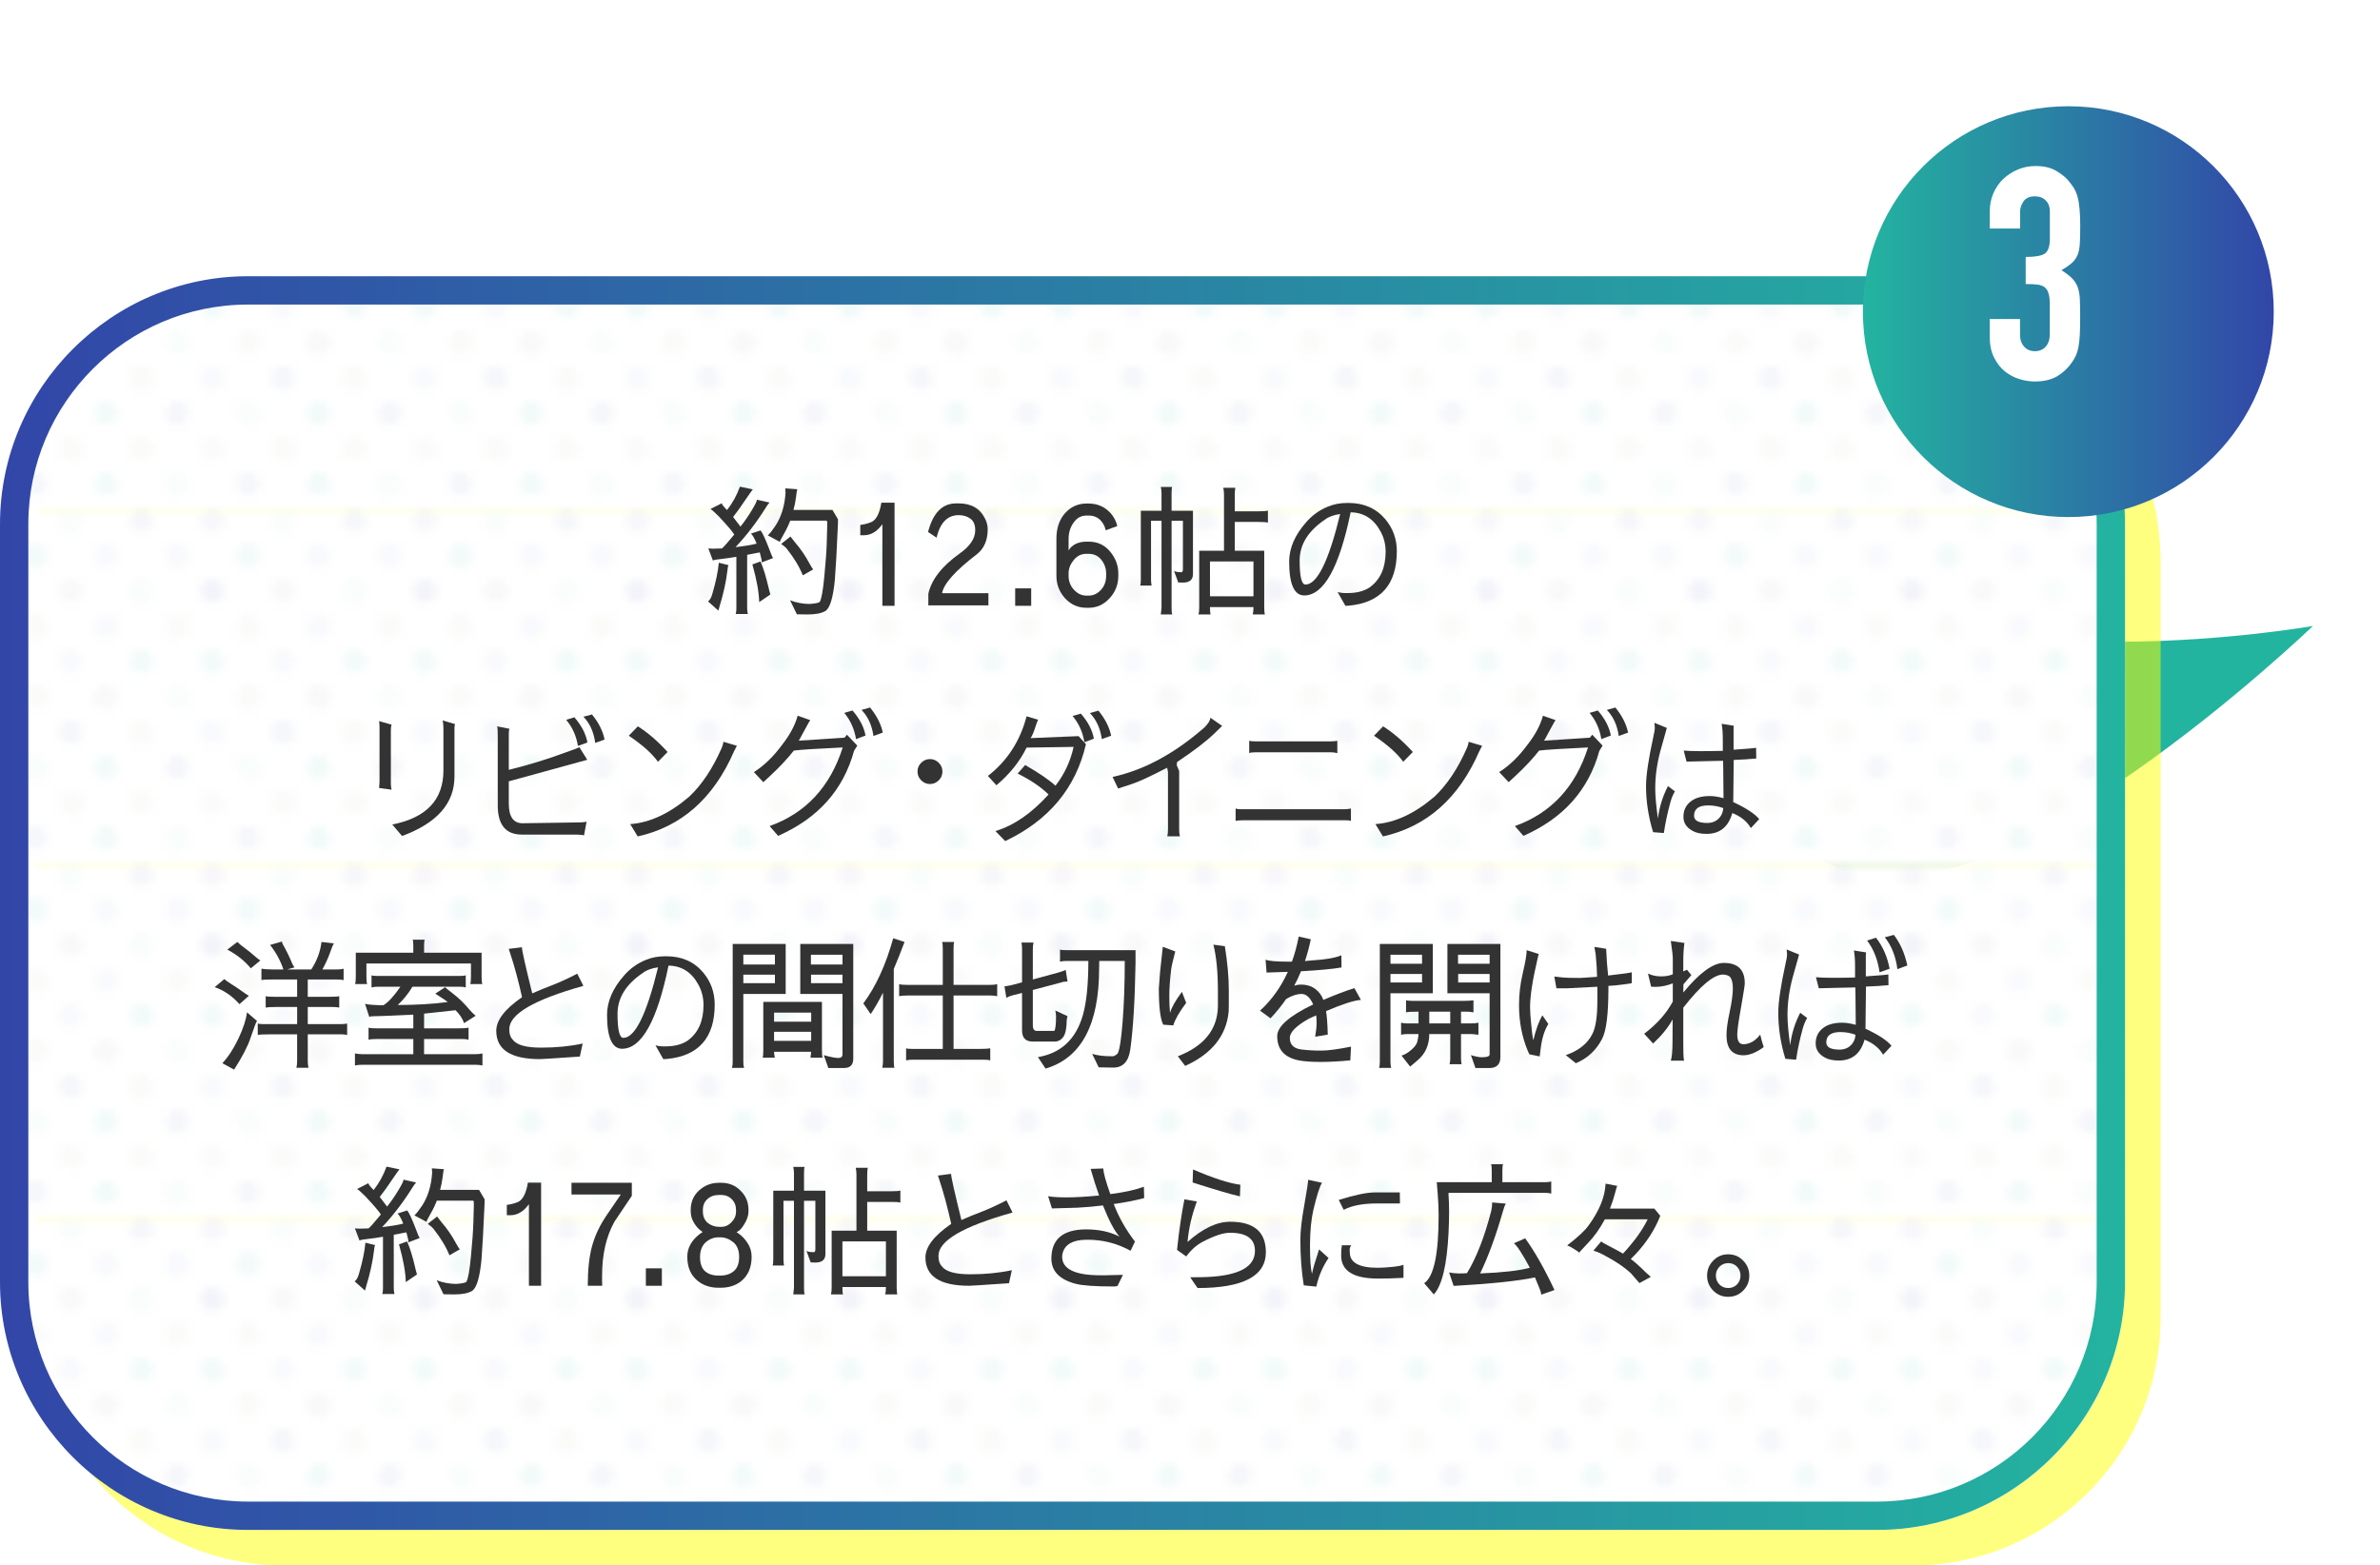 <?xml version="1.0" encoding="UTF-8"?><svg xmlns="http://www.w3.org/2000/svg" xmlns:xlink="http://www.w3.org/1999/xlink" viewBox="0 0 336 221"><defs><pattern id="_新規パターンスウォッチ_4" x="0" y="0" width="30" height="49.9" patternTransform="translate(-1865 1022.69)" patternUnits="userSpaceOnUse" viewBox="0 0 30 49.9"><rect y="0" width="30" height="49.9" style="fill:none;"/><rect y="0" width="30" height="49.9" style="fill:#fff;"/><path d="m28.37,45.67c0,.9.73,1.63,1.63,1.63v-3.26c-.9,0-1.63.73-1.63,1.63Z" style="fill:#e9f7f5; opacity:.3;"/><path d="m28.37,35.62c0,.9.73,1.63,1.63,1.63v-3.26c-.9,0-1.63.73-1.63,1.63Z" style="fill:#e0e3f2; opacity:.3;"/><path d="m28.37,25.73c0,.9.73,1.63,1.63,1.63v-3.26c-.9,0-1.63.73-1.63,1.63Z" style="fill:#e9f7f5; opacity:.3;"/><path d="m25.02,49.02c-.63,0-1.17.35-1.44.87h2.89c-.27-.52-.82-.87-1.44-.87Z" style="fill:#e0e3f2; opacity:.3;"/><path d="m25.02,39.06c-.9,0-1.63.73-1.63,1.63s.73,1.63,1.63,1.63,1.63-.73,1.63-1.63-.73-1.63-1.63-1.63Z" style="fill:#f2f0ee; opacity:.3;"/><path d="m25.02,29.09c-.9,0-1.63.73-1.63,1.63s.73,1.63,1.63,1.63,1.63-.73,1.63-1.63-.73-1.63-1.63-1.63Z" style="fill:#f2f0ee; opacity:.3;"/><path d="m15,49.05c-.62,0-1.15.34-1.43.84h2.86c-.28-.5-.81-.84-1.43-.84Z" style="fill:#e9f7f5; opacity:.3;"/><path d="m1.63,45.67c0-.9-.73-1.63-1.63-1.63h0v3.26h0c.9,0,1.63-.73,1.63-1.63Z" style="fill:#e9f7f5; opacity:.3;"/><path d="m1.63,35.62c0-.9-.73-1.63-1.63-1.63h0v3.26h0c.9,0,1.63-.73,1.63-1.63Z" style="fill:#e0e3f2; opacity:.3;"/><path d="m1.63,25.73c0-.9-.73-1.63-1.63-1.63h0v3.26h0c.9,0,1.63-.73,1.63-1.63Z" style="fill:#e9f7f5; opacity:.3;"/><path d="m4.98,49.02c-.63,0-1.17.35-1.44.87h2.89c-.27-.52-.82-.87-1.44-.87Z" style="fill:#e7e2f0; opacity:.3;"/><path d="m4.98,39.06c-.9,0-1.63.73-1.63,1.63s.73,1.63,1.63,1.63,1.63-.73,1.63-1.63-.73-1.63-1.63-1.63Z" style="fill:#f0f0f0; opacity:.3;"/><path d="m4.98,29.09c-.9,0-1.63.73-1.63,1.63s.73,1.63,1.63,1.63,1.63-.73,1.63-1.63-.73-1.63-1.63-1.63Z" style="fill:#eaecf6; opacity:.3;"/><path d="m28.37,15.71c0,.9.73,1.63,1.63,1.63v-3.26c-.9,0-1.63.73-1.63,1.63Z" style="fill:#f2f0ee; opacity:.3;"/><path d="m28.37,5.74c0,.9.73,1.63,1.63,1.63v-3.26c-.9,0-1.63.73-1.63,1.63Z" style="fill:#eaecf6; opacity:.3;"/><path d="m25.02,19.06c-.9,0-1.63.73-1.63,1.63s.73,1.63,1.63,1.63,1.63-.73,1.63-1.63-.73-1.63-1.63-1.63Z" style="fill:#d3f0ec; opacity:.3;"/><path d="m25.02,9.09c-.9,0-1.63.73-1.63,1.63s.73,1.63,1.63,1.63,1.63-.73,1.63-1.63-.73-1.63-1.63-1.63Z" style="fill:#e9f7f5; opacity:.3;"/><path d="m25.02,2.39c.9,0,1.63-.73,1.63-1.63,0-.27-.07-.53-.19-.76h-2.89c-.12.23-.19.49-.19.76,0,.9.73,1.63,1.63,1.63Z" style="fill:#e0e3f2; opacity:.3;"/><path d="m15,39.03c-.9,0-1.63.73-1.63,1.63s.73,1.63,1.63,1.63,1.63-.73,1.63-1.63-.73-1.63-1.63-1.63Z" style="fill:#f2f0ee; opacity:.3;"/><path d="m15,29.06c-.9,0-1.63.73-1.63,1.63s.73,1.63,1.63,1.63,1.63-.73,1.63-1.63-.73-1.63-1.63-1.63Z" style="fill:#e0e3f2; opacity:.3;"/><path d="m15,19.09c-.9,0-1.63.73-1.63,1.63s.73,1.63,1.63,1.63,1.63-.73,1.63-1.63-.73-1.63-1.63-1.63Z" style="fill:#eaecf6; opacity:.3;"/><path d="m15,9.03c-.9,0-1.63.73-1.63,1.63s.73,1.63,1.63,1.63,1.63-.73,1.63-1.63-.73-1.63-1.63-1.63Z" style="fill:#ebebeb; opacity:.3;"/><path d="m15,2.42c.9,0,1.63-.73,1.63-1.63,0-.29-.07-.55-.2-.79h-2.86c-.13.23-.2.5-.2.79,0,.9.73,1.63,1.63,1.63Z" style="fill:#e9f7f5; opacity:.3;"/><path d="m19.98,44.01c-.9,0-1.63.73-1.63,1.63s.73,1.63,1.63,1.63,1.63-.73,1.63-1.63-.73-1.63-1.63-1.63Z" style="fill:#d3f0ec; opacity:.3;"/><path d="m19.98,34.04c-.9,0-1.63.73-1.63,1.63s.73,1.63,1.63,1.63,1.63-.73,1.63-1.63-.73-1.63-1.63-1.63Z" style="fill:#d3f0ec; opacity:.3;"/><path d="m19.98,24.08c-.9,0-1.63.73-1.63,1.63s.73,1.63,1.63,1.63,1.63-.73,1.63-1.63-.73-1.63-1.63-1.63Z" style="fill:#ebebeb; opacity:.3;"/><path d="m19.98,14.11c-.9,0-1.63.73-1.63,1.63s.73,1.63,1.63,1.63,1.63-.73,1.63-1.63-.73-1.63-1.63-1.63Z" style="fill:#eaecf6; opacity:.3;"/><path d="m19.98,4.14c-.9,0-1.63.73-1.63,1.63s.73,1.63,1.63,1.63,1.63-.73,1.63-1.63-.73-1.63-1.63-1.63Z" style="fill:#eaecf6; opacity:.3;"/><path d="m10.02,44.01c-.9,0-1.63.73-1.63,1.63s.73,1.63,1.63,1.63,1.63-.73,1.63-1.63-.73-1.63-1.63-1.63Z" style="fill:#e0e3f2; opacity:.3;"/><path d="m10.02,34.04c-.9,0-1.63.73-1.63,1.63s.73,1.63,1.63,1.63,1.63-.73,1.63-1.63-.73-1.63-1.63-1.63Z" style="fill:#e9f7f5; opacity:.3;"/><path d="m10.02,24.08c-.9,0-1.63.73-1.63,1.63s.73,1.63,1.63,1.63,1.63-.73,1.63-1.63-.73-1.63-1.63-1.63Z" style="fill:#f2f0ee; opacity:.3;"/><path d="m10.02,14.11c-.9,0-1.63.73-1.63,1.63s.73,1.63,1.63,1.63,1.63-.73,1.63-1.63-.73-1.63-1.63-1.63Z" style="fill:#f2f0ee; opacity:.3;"/><path d="m10.02,4.14c-.9,0-1.63.73-1.63,1.63s.73,1.63,1.63,1.63,1.63-.73,1.63-1.63-.73-1.63-1.63-1.63Z" style="fill:#d3f0ec; opacity:.3;"/><path d="m1.63,15.71C1.63,14.81.9,14.08,0,14.08h0v3.26h0c.9,0,1.63-.73,1.63-1.63Z" style="fill:#f2f0ee; opacity:.3;"/><path d="m1.63,5.74C1.63,4.84.9,4.11,0,4.11h0v3.26h0c.9,0,1.63-.73,1.63-1.63Z" style="fill:#eaecf6; opacity:.3;"/><path d="m4.98,19.06c-.9,0-1.63.73-1.63,1.63s.73,1.63,1.63,1.63,1.63-.73,1.63-1.63-.73-1.63-1.63-1.63Z" style="fill:#d3f0ec; opacity:.3;"/><path d="m4.98,9.09c-.9,0-1.63.73-1.63,1.63s.73,1.63,1.63,1.63,1.63-.73,1.63-1.63-.73-1.63-1.63-1.63Z" style="fill:#d6daee; opacity:.3;"/><path d="m4.98,2.39c.9,0,1.63-.73,1.63-1.63C6.61.49,6.55.23,6.43,0h-2.89c-.12.23-.19.49-.19.76,0,.9.73,1.63,1.63,1.63Z" style="fill:#e7e2f0; opacity:.3;"/></pattern><linearGradient id="_名称未設定グラデーション_13" x1="0" y1="127.5" x2="300" y2="127.5" gradientUnits="userSpaceOnUse"><stop offset="0" stop-color="#3246a8"/><stop offset="1" stop-color="#23b4a0"/></linearGradient><linearGradient id="_新規グラデーションスウォッチ_1" x1="258" y1="39" x2="316" y2="39" gradientUnits="userSpaceOnUse"><stop offset="0" stop-color="#23b4a0"/><stop offset="1" stop-color="#3246a8"/></linearGradient><filter id="drop-shadow-1" filterUnits="userSpaceOnUse"><feOffset dx="5" dy="5"/><feGaussianBlur result="blur" stdDeviation="5"/><feFlood flood-color="#000" flood-opacity=".2"/><feComposite in2="blur" operator="in"/><feComposite in="SourceGraphic"/></filter></defs><g style="isolation:isolate;"><g id="_レイヤー_2"><g id="contentsTxt"><path d="m257.44,80.62c20.89,16.27,69.09,7.76,69.09,7.76,0,0-44.98,43.25-66.28,34.56-21.3-8.69-23.7-58.6-2.81-42.33Z" style="fill:#23b4a0;"/><g style="mix-blend-mode:multiply; opacity:.5;"><rect x="5" y="44" width="300" height="177" rx="35" ry="35" style="fill:#ff0;"/><path d="m270,48c17.09,0,31,13.91,31,31v107c0,17.09-13.91,31-31,31H40c-17.09,0-31-13.91-31-31v-107c0-17.09,13.91-31,31-31h230m0-4H40c-19.25,0-35,15.75-35,35v107c0,19.25,15.75,35,35,35h230c19.25,0,35-15.75,35-35v-107c0-19.25-15.75-35-35-35h0Z" style="fill:#ff0;"/></g><rect y="39" width="300" height="177" rx="35" ry="35" style="fill:url(#_新規パターンスウォッチ_4);"/><path d="m265,43c17.09,0,31,13.91,31,31v107c0,17.09-13.91,31-31,31H35c-17.09,0-31-13.91-31-31v-107c0-17.09,13.91-31,31-31h230m0-4H35C15.75,39,0,54.75,0,74v107c0,19.25,15.75,35,35,35h230c19.25,0,35-15.75,35-35v-107c0-19.25-15.75-35-35-35h0Z" style="fill:url(#_名称未設定グラデーション_13);"/><circle cx="287" cy="39" r="29" style="fill:url(#_新規グラデーションスウォッチ_1); filter:url(#drop-shadow-1);"/><path d="m285.98,36.28c1.29,0,2.18-.15,2.67-.46.49-.31.74-1.02.74-2.14v-3.86c0-.62-.19-1.12-.57-1.51-.38-.39-.89-.59-1.53-.59-.76,0-1.29.24-1.62.71-.32.48-.48.94-.48,1.39v2.44h-4.28v-2.48c0-.87.17-1.69.5-2.48.34-.78.8-1.46,1.39-2.02.59-.56,1.27-1.01,2.06-1.34.78-.34,1.62-.5,2.52-.5,1.18,0,2.15.23,2.92.69s1.35.93,1.74,1.41c.28.34.53.67.74,1.01s.38.74.52,1.22c.25.92.38,2.3.38,4.12,0,1.04-.02,1.88-.06,2.52-.04.64-.15,1.18-.32,1.6-.2.45-.47.83-.82,1.13-.35.31-.83.64-1.45,1.01.67.42,1.18.81,1.53,1.18.35.36.61.78.78,1.26.17.5.27,1.1.29,1.78.03.69.04,1.56.04,2.62,0,.98-.02,1.79-.06,2.44-.04.64-.11,1.18-.19,1.6-.08.45-.2.83-.34,1.13-.14.31-.32.63-.55.97-.53.78-1.21,1.44-2.04,1.95s-1.91.78-3.25.78c-.67,0-1.39-.11-2.14-.34s-1.44-.59-2.06-1.09-1.13-1.16-1.53-1.97c-.41-.81-.61-1.81-.61-2.98v-2.44h4.28v2.23c0,.67.19,1.23.57,1.66.38.43.89.65,1.53.65s1.16-.22,1.53-.65c.38-.43.57-1.01.57-1.74v-4.28c0-1.18-.22-1.95-.67-2.31-.25-.22-.6-.36-1.03-.42-.43-.06-1-.08-1.7-.08v-3.78Z" style="fill:#fff;"/><path d="m102.86,79.79c-.07.05-.13.33-.18.84-.17,1.49-.54,3.16-1.1,5-.09.31-.15.5-.16.58l-1.46-1.3c.27-.2.47-.57.62-1.12.49-1.68.79-3.13.9-4.34l1.38.34Zm3.96-3.04c-.29-.72-.56-1.19-.8-1.42l1.36-.44c.28.36.68,1.22,1.2,2.58l.26.68c.08.23.18.44.3.64l-1.62.62s.02-.09.02-.2-.05-.33-.14-.68l-.14-.54-1.78.34v7.48c0,.31.03.6.1.88h-1.72c.07-.2.1-.45.1-.74v-7.34c-.68.12-1.37.22-2.06.3-.68.07-1.09.14-1.24.22h-.02l-.64-1.7.66.04c.24,0,.66-.01,1.26-.04.23-.17.81-.83,1.74-1.96-.19-.35-.91-1.2-2.18-2.56-.6-.6-.99-.95-1.18-1.04l1.6-.82c0,.15.25.47.74.96.79-1,1.39-2.1,1.82-3.3l1.82.38c-.05.05-.41.55-1.06,1.5-.64.96-1.21,1.76-1.72,2.4l1.04,1.36c.6-.76,1.13-1.53,1.6-2.32.48-.79.72-1.28.72-1.48l1.78.4c-.15.15-.34.41-.58.8-1.23,1.97-2.63,3.81-4.22,5.5,1.37-.16,2.37-.33,2.98-.5Zm.54,2.52c.4.89.79,2.15,1.16,3.76.09.39.17.69.24.9l-1.58,1.08c-.03-1.37-.35-3.15-.96-5.32l1.14-.42Zm9.34-5.76h-5.14c-.23.61-.53,1.24-.9,1.88-.37.65-.56,1.03-.56,1.12l-1.7-.92c.31-.29.67-.76,1.1-1.4.81-1.25,1.28-2.79,1.4-4.62l-.04-.62,1.7.12c-.05.12-.11.49-.18,1.12-.08.63-.2,1.23-.36,1.8h5.5c.49.81.75,1.25.78,1.32v.6c-.16,3.71-.31,6.37-.44,7.98-.24,2.44-.67,3.89-1.28,4.34-.56.35-1.4.52-2.52.52l-1.56-.02-.96-1.98c.85.33,1.76.51,2.72.52.8-.05,1.29-.15,1.46-.28.25-.4.47-1.62.66-3.66.2-2.04.31-3.64.34-4.8s.05-1.89.06-2.18v-.68l-.08-.16Zm-3.36,7.72c-.47-1.19-1.23-2.45-2.3-3.8-.12-.15-.37-.36-.76-.64l1.32-1.04.62.8c.8.92,1.49,1.93,2.08,3.04.21.39.38.65.5.8l-1.46.84Z" style="fill:#333;"/><path d="m124.57,74.01c-.75,1.04-1.62,1.56-2.62,1.56h-.5v-1.46c.59-.07,1.12-.21,1.6-.42.67-.32,1.13-1.23,1.38-2.72h1.86v14.56h-1.72v-11.52Z" style="fill:#333;"/><path d="m135.34,72.73c-1.57,0-2.61,1.06-3.12,3.18l-1.2-.8c.69-2.69,2.01-4.04,3.96-4.04h.36c1.77,0,3.01.71,3.72,2.14.25.49.38.99.38,1.5,0,1.59-.53,2.78-1.58,3.58-3.01,2.31-4.63,4.13-4.86,5.46h6.54v1.72h-8.48v-1.64c.44-2,1.91-3.89,4.42-5.68,1.47-1.03,2.2-2.13,2.2-3.3,0-.75-.23-1.29-.68-1.62-.45-.33-1.01-.5-1.66-.5Z" style="fill:#333;"/><path d="m143.32,83.07h2.26v2.46h-2.26v-2.46Z" style="fill:#333;"/><path d="m153.68,71.09c1.17,0,2.16.4,2.96,1.2.55.55.91,1.21,1.1,1.98l-1.64.6c-.11-.56-.37-1.05-.78-1.46-.41-.41-.96-.62-1.64-.62h-.3c-.75,0-1.35.33-1.8.98-.48.65-.72,1.43-.72,2.32v1.62c.23-.39.56-.69,1-.92.45-.21.96-.32,1.52-.32h.3c1.25,0,2.27.47,3.04,1.4s1.16,1.96,1.16,3.08v.36c0,1.21-.41,2.27-1.24,3.16-.81.89-1.8,1.34-2.96,1.34h-.3c-1.19,0-2.19-.45-3.02-1.34-.81-.91-1.22-1.96-1.22-3.16v-5.22c0-1.52.41-2.73,1.22-3.64.83-.91,1.83-1.36,3.02-1.36h.3Zm0,13c.67,0,1.25-.27,1.74-.8s.74-1.19.74-1.98v-.36c0-.71-.23-1.35-.68-1.92-.45-.56-1.05-.84-1.8-.84h-.3c-.72,0-1.32.29-1.8.88s-.72,1.21-.72,1.88v.36c0,.76.25,1.41.76,1.96.51.55,1.09.82,1.76.82h.3Z" style="fill:#333;"/><path d="m165.74,80.59c.13.12.47.19,1.02.2.16,0,.24-.14.24-.42v-6.84h-1.6v12.3c0,.48.03.79.1.92h-1.62l.1-.92v-12.3h-1.48v8.3c0,.31.03.59.08.84h-1.62c.07-.13.1-.43.1-.88v-9.68h2.92v-2.48c0-.31-.03-.6-.1-.88h1.62c-.07.07-.1.36-.1.88v2.48h3.02v8.94c0,.8-.47,1.2-1.42,1.2l-.66-.02-.6-1.64Zm8.58-8.4h3.3c.67,0,1.13-.03,1.38-.1v1.7c-.2-.07-.63-.1-1.28-.1h-3.4v4.06h4.16v8.04c0,.36.03.68.08.96h-1.7c.07-.28.1-.63.1-1.04h-6.14c0,.56.03.91.1,1.04h-1.72c.07-.25.1-.57.1-.96v-8.04h3.5v-7.92c0-.33-.03-.65-.1-.96h1.7c-.05.24-.08.57-.08.98v2.34Zm2.64,12v-4.92h-6.14v4.92h6.14Z" style="fill:#333;"/><path d="m188.84,83.59c.36.09.67.14.94.14h.5c1.28,0,2.33-.28,3.14-.84,1.47-1.09,2.2-2.76,2.2-5,0-1.05-.25-2.02-.74-2.9-.96-1.75-2.36-2.63-4.2-2.66-1.61,7.8-3.79,11.71-6.54,11.74-1.43,0-2.14-1.6-2.14-4.8.01-1.89.81-3.74,2.4-5.54.84-.97,1.86-1.71,3.06-2.2.84-.35,1.75-.52,2.72-.52h.22c2.16,0,3.89.77,5.18,2.3,1.08,1.29,1.62,2.8,1.62,4.52-.01,4.71-2.28,7.27-6.8,7.68-.2.01-.35.02-.46.02l-1.1-1.94Zm-1.74-10.26c-2.41,1.61-3.62,3.55-3.62,5.8s.27,3.4.82,3.4c1.65,0,3.29-3.32,4.9-9.96-.92.13-1.62.39-2.1.76Z" style="fill:#333;"/><path d="m53.58,102.75c0-.33-.02-.65-.06-.94l1.76.5c-.07.21-.1.47-.1.76v7.52c0,.31.03.61.1.9l-1.76-.24.06-.88v-7.62Zm1.8,13.66c4.81-.95,7.22-3.49,7.22-7.64v-6c0-.44-.04-.79-.12-1.06l1.76.52c-.05.19-.08.36-.08.52v6.9c0,3.77-2.47,6.57-7.4,8.38l-1.38-1.62Z" style="fill:#333;"/><path d="m82.45,117.95c-.05-.05-.39-.09-1-.12h-7.78c-2.28,0-3.41-1.39-3.4-4.16v-9.82c0-.79-.03-1.22-.1-1.3l1.74.34c-.05.23-.08.43-.08.62v5.18c2.81-.69,5.51-1.52,8.08-2.48,1.15-.4,1.77-.64,1.88-.72l1.12,1.78-11.08,3.04v3.14c0,1.85.65,2.78,1.94,2.78l8.08-.12c.35,0,.67-.03.96-.1l-.36,1.94Zm-1.36-16.68c1.01,1.17,1.63,2.36,1.84,3.56l-1.34.48c-.23-1.41-.78-2.64-1.66-3.68l1.16-.36Zm2.48-.4c.95,1.15,1.54,2.33,1.78,3.54l-1.32.48c-.2-1.52-.75-2.75-1.66-3.7l1.2-.32Z" style="fill:#333;"/><path d="m92.89,107.55c-.83-1.16-2.2-2.39-4.12-3.68l1.28-1.32c1.39.87,2.79,2.07,4.2,3.62l-1.36,1.38Zm-3.92,8.8c2.75-.19,5.53-1.48,8.34-3.88,1.77-1.67,3.3-3.96,4.58-6.88.13-.31.21-.59.24-.86l1.9.56-.4.78c-2.89,6.64-7.43,10.65-13.6,12.02l-1.06-1.74Z" style="fill:#333;"/><path d="m106.43,109.01c1.44-.91,2.78-2.21,4.02-3.9,1.08-1.39,1.8-2.74,2.16-4.06l1.78.62s-.07.13-.18.28c-.09.16-.35.62-.76,1.38-.4.76-.63,1.17-.68,1.24l6.46-.42.34-.42,1.46,1.54-.46.74c-1.52,5.53-5.09,9.53-10.72,12l-1.2-1.38c5.11-1.83,8.55-5.53,10.32-11.1-3.69.17-5.99.32-6.9.44-.88,1.13-2.03,2.36-3.46,3.68l-.84.78-1.34-1.42Zm13.92-8.7c1.01,1.16,1.63,2.34,1.84,3.54l-1.34.5c-.23-1.41-.78-2.65-1.66-3.7l1.16-.34Zm2.48-.42c.95,1.16,1.55,2.34,1.8,3.54l-1.32.48c-.21-1.51-.77-2.73-1.68-3.68l1.2-.34Z" style="fill:#333;"/><path d="m130.05,107.69c.35-.35.76-.52,1.24-.52s.89.17,1.24.52.52.76.52,1.24-.17.89-.52,1.24-.76.52-1.24.52-.89-.17-1.24-.52-.52-.76-.52-1.24.17-.89.52-1.24Z" style="fill:#333;"/><path d="m140.53,117.33c2.59-.77,5.09-2.49,7.5-5.16-1.05-1.04-2.51-2.03-4.36-2.96l1.06-1.2c1.93,1.11,3.36,2.08,4.28,2.92,1.25-1.61,2.11-3.44,2.56-5.48l-6.64.1c-.95,1.95-2.37,3.72-4.26,5.32l-1.2-1.32c2.73-2.12,4.55-4.93,5.46-8.42l1.62.48c-.19.47-.29.75-.32.86-.28.89-.53,1.47-.74,1.74l6.78-.28,1.04,1.14c-1.44,6.2-5.24,10.76-11.4,13.68l-1.38-1.42Zm12.06-16.58c1.01,1.16,1.63,2.34,1.84,3.54l-1.34.5c-.23-1.41-.78-2.65-1.66-3.7l1.16-.34Zm2.48-.42c.95,1.16,1.55,2.34,1.8,3.54l-1.32.48c-.21-1.51-.77-2.73-1.68-3.68l1.2-.34Z" style="fill:#333;"/><path d="m164.77,108.39c-2.33,1.21-3.97,1.97-4.92,2.28l-2,.66-.78-1.64c4.4-.95,8.72-3.27,12.96-6.98.56-.56.84-1.02.84-1.38l1.68,1.16h-.02c-.24.23-.58.56-1.02,1-1.21,1.17-2.99,2.54-5.34,4.1l-.04.46.34.8v8.26c0,.35.03.67.1.96h-1.78c.07-.25.1-.57.1-.96v-8.14l-.12-.58Z" style="fill:#333;"/><path d="m175.42,115.81c-.35,0-.67.03-.98.08v-1.74c.19.07.4.1.64.1h14.66c.35,0,.67-.03.98-.1v1.74c-.21-.05-.42-.08-.62-.08h-14.68Zm1.88-9.6c-.48,0-.79.04-.94.12v-1.74c.2.05.49.08.88.08h10.62c.33,0,.65-.03.94-.08v1.74c-.29-.08-.61-.12-.94-.12h-10.56Z" style="fill:#333;"/><path d="m198.1,107.55c-.83-1.16-2.2-2.39-4.12-3.68l1.28-1.32c1.39.87,2.79,2.07,4.2,3.62l-1.36,1.38Zm-3.92,8.8c2.75-.19,5.53-1.48,8.34-3.88,1.77-1.67,3.3-3.96,4.58-6.88.13-.31.21-.59.24-.86l1.9.56-.4.78c-2.89,6.64-7.43,10.65-13.6,12.02l-1.06-1.74Z" style="fill:#333;"/><path d="m211.65,109.01c1.44-.91,2.78-2.21,4.02-3.9,1.08-1.39,1.8-2.74,2.16-4.06l1.78.62s-.07.13-.18.28c-.09.16-.35.62-.76,1.38-.4.76-.63,1.17-.68,1.24l6.46-.42.34-.42,1.46,1.54-.46.74c-1.52,5.53-5.09,9.53-10.72,12l-1.2-1.38c5.11-1.83,8.55-5.53,10.32-11.1-3.69.17-5.99.32-6.9.44-.88,1.13-2.03,2.36-3.46,3.68l-.84.78-1.34-1.42Zm13.92-8.7c1.01,1.16,1.63,2.34,1.84,3.54l-1.34.5c-.23-1.41-.78-2.65-1.66-3.7l1.16-.34Zm2.48-.42c.95,1.16,1.55,2.34,1.8,3.54l-1.32.48c-.21-1.51-.77-2.73-1.68-3.68l1.2-.34Z" style="fill:#333;"/><path d="m236.46,111.73c-.27.44-.48.95-.64,1.54-.43,1.57-.73,3.01-.92,4.32l-.02.02-1.5-.12c-.67-2.19-1-4.36-1-6.52,0-1.47.35-3.83,1.06-7.08.12-.51.18-.86.18-1.06s-.02-.46-.06-.78l1.76.72-.86,3.06c-.52,1.87-.78,3.69-.78,5.48,0,1.05.13,2.47.38,4.26.2-1.63.67-3.15,1.42-4.58l.98.74Zm8.1,3.06c-.55,1.95-1.75,2.93-3.6,2.94-.84,0-1.51-.14-2-.42-.87-.47-1.3-1.13-1.3-2s.32-1.57.96-2.1c.65-.55,1.58-.82,2.78-.82.55,0,1.19.1,1.92.3,0-.45-.01-1.83-.04-4.14l-.02-1.14c-.32.01-1.22.03-2.7.06l-2.46.06-.4-1.56c.56.05,1.33.08,2.32.08s2.05-.01,3.2-.04v-1.5c0-.95-.05-1.72-.16-2.32l1.72.28c-.03.15-.04.31-.04.48v2.9c1.97-.13,3.03-.23,3.18-.28l.02,1.52c-.93.09-1.99.16-3.18.2l-.06,5.38c0,.23,0,.41-.02.56,1.85.87,3.08,1.67,3.68,2.42l-1.18,1.26c-.55-.95-1.42-1.65-2.62-2.12Zm-5.4.38c0,.67.61,1.01,1.84,1.02.91,0,1.57-.37,2-1.1.16-.28.25-.61.28-1-.68-.25-1.39-.38-2.14-.38-1.32,0-1.98.49-1.98,1.46Z" style="fill:#333;"/><path d="m33.81,141.77c-1.03-1.15-2.19-1.95-3.5-2.4l1.36-1.14c.2.19.53.42.98.7.45.28.94.61,1.46.98.51.36.85.59,1.02.68l-1.32,1.18Zm2.2,2.96l-.66,1.86c-.37,1.13-1.14,2.61-2.3,4.42l-1.66-.9c.83-.88,1.59-2.05,2.28-3.5.68-1.45,1.08-2.68,1.2-3.68l1.42,1.22c-.08.08-.17.27-.28.58Zm-.6-8.02c-.87-1.05-1.97-1.93-3.32-2.64l1.42-1.08c.24.24.61.55,1.12.92.49.36.95.73,1.38,1.12.43.37.68.56.76.56l-1.36,1.12Zm11.74-3.52c-.11.11-.29.55-.56,1.32-.28.79-.64,1.57-1.08,2.36h2.14c.32,0,.61-.03.86-.1v1.62c-.2-.07-.48-.1-.84-.1h-4.22v2.44h3.1c.83,0,1.27-.03,1.34-.1v1.62c-.27-.05-.57-.08-.92-.08h-3.52v2.42h4.66c.32,0,.62-.03.9-.08v1.62c-.25-.07-.5-.1-.74-.1h-4.82v3.7c0,.39.03.73.1,1.02h-1.7c.07-.29.1-.63.1-1v-3.72h-3.84c-1.01,0-1.59.03-1.72.1v-1.62c.16.05.47.08.92.08h4.64v-2.42h-2.98c-.72,0-1.21.03-1.46.08v-1.62c.07.07.49.1,1.26.1h3.18v-2.44h-3.52c-.95,0-1.45.03-1.52.1v-1.62c.44.07.95.1,1.52.1h1.58c-.41-1.24-1.04-2.39-1.88-3.46l1.68-.48c0,.17.11.42.32.74.4.75.71,1.39.94,1.92.21.55.39.87.52.98l-1.04.3h3.4c.8-1.24,1.28-2.53,1.44-3.88l1.76.2Z" style="fill:#333;"/><path d="m65.51,144.45c-.19-.61-.59-1.22-1.2-1.82l-4.44.48v2.08h4.48c.92,0,1.52-.03,1.8-.1v1.7c-.28-.07-.59-.1-.92-.1h-5.36v2.14h7.26c.36,0,.69-.03.98-.1v1.7c-.32-.07-.65-.1-.98-.1h-16.04c-.36,0-.69.03-.98.1v-1.7c.39.07.71.1.98.1h7.26v-2.14h-5.04c-.57,0-1,.03-1.28.1v-1.7c.2.07.61.1,1.24.1h5.08v-1.94l-4.48.2c-.29.01-.62.02-.98.02s-.61.03-.76.1l-.6-1.86c.13.07.49.12,1.06.16.57.03.97.05,1.18.06.2.01.33,0,.38-.02.67-.4,1.46-1.27,2.38-2.6h-3.18c-.32,0-.62.03-.9.1v-1.72c.09.07.39.1.9.1h11.6c.4,0,.67-.03.8-.1v1.72c-.23-.07-.48-.1-.76-.1h-6.76c-.61,1.01-1.31,1.87-2.08,2.58,2.61,0,4.97-.14,7.06-.42l-.52-.38c-.67-.44-1.08-.71-1.24-.8l1.4-.92c0,.05.39.37,1.16.96.77.59,1.55,1.35,2.34,2.3.19.23.45.49.8.78l-1.64,1.04Zm.98-8.42h-14.76v1.8c0,.52.03.89.1,1.1h-1.7c.07-.19.1-.55.1-1.1v-3.32h8.12v-.96c0-.52-.03-.81-.1-.88h1.72c-.07.11-.1.4-.1.88v.96h8.12v3.34c0,.51.03.87.1,1.08h-1.7c.07-.23.1-.59.1-1.1v-1.8Z" style="fill:#333;"/><path d="m82.36,139.19c-6.97,1.95-10.46,3.98-10.46,6.1v.06c0,.64.16,1.11.48,1.42.53.76,1.87,1.14,4,1.14s4.09-.19,5.88-.58l-.4,1.84c-3.47.24-5.34.36-5.62.36-4.12,0-6.18-1.33-6.18-4,0-1.49,1.21-3.07,3.64-4.74-.51-2.31-1.07-4.38-1.68-6.22l-.2-.6,1.86-.24c0,.43.49,2.6,1.46,6.52.93-.41,1.89-.81,2.88-1.18,1-.39,2.16-.92,3.48-1.6l.86,1.72Z" style="fill:#333;"/><path d="m92.54,147.59c.36.09.67.14.94.14h.5c1.28,0,2.33-.28,3.14-.84,1.47-1.09,2.2-2.76,2.2-5,0-1.05-.25-2.02-.74-2.9-.96-1.75-2.36-2.63-4.2-2.66-1.61,7.8-3.79,11.71-6.54,11.74-1.43,0-2.14-1.6-2.14-4.8.01-1.89.81-3.74,2.4-5.54.84-.97,1.86-1.71,3.06-2.2.84-.35,1.75-.52,2.72-.52h.22c2.16,0,3.89.77,5.18,2.3,1.08,1.29,1.62,2.8,1.62,4.52-.01,4.71-2.28,7.27-6.8,7.68-.2.01-.35.02-.46.02l-1.1-1.94Zm-1.74-10.26c-2.41,1.61-3.62,3.55-3.62,5.8s.27,3.4.82,3.4c1.65,0,3.29-3.32,4.9-9.96-.92.13-1.62.39-2.1.76Z" style="fill:#333;"/><path d="m110.92,140.33h-5.98v9.56c0,.32.03.61.1.88h-1.7c.07-.24.1-.53.1-.88v-16.62h7.48v7.06Zm-5.98-4.16h4.46v-1.38h-4.46v1.38Zm4.46,1.44h-4.46v1.2h4.46v-1.2Zm6.64,10.66c0,.57.03.93.1,1.06h-1.72l.1-.84h-5.24c.01.29.05.57.1.84h-1.72c.07-.13.1-.49.1-1.06v-6.82h8.28v6.82Zm-6.76-4.02h5.24v-1.28h-5.24v1.28Zm5.24,2.7v-1.28h-5.24v1.28h5.24Zm3.82,2.42c.4,0,.6-.17.6-.5v-8.54h-5.96v-7.06h7.48v16.2c0,.88-.44,1.32-1.32,1.32h-2.2l-.64-1.82c.96.27,1.64.4,2.04.4Zm.6-13.2v-1.38h-4.46v1.38h4.46Zm0,2.64v-1.2h-4.44v1.2h4.44Z" style="fill:#333;"/><path d="m127.7,132.99c-.52,1.39-1.03,2.66-1.52,3.82v13c0,.49.03.81.1.94h-1.72c.07-.36.1-.67.1-.94v-9.66c-.61,1.21-1.19,2.22-1.74,3.02l-1.04-1.5c1.79-2.41,3.19-5.48,4.22-9.2l1.6.52Zm6.92.98v5.08h5.22c.35,0,.66-.03.94-.1v1.7c-.28-.07-.59-.1-.92-.1h-5.24v7.54h3.62c.75,0,1.27-.03,1.56-.08v1.7c-.21-.07-.55-.1-1.02-.1h-9.96c-.32,0-.62.03-.9.1v-1.72c.07.07.37.1.9.1h4.28v-7.54h-5c-.49,0-.88.03-1.16.1v-1.7c.27.07.65.1,1.16.1h5v-5.08c0-.52-.03-.85-.1-.98h1.72c-.07.13-.1.46-.1.98Z" style="fill:#333;"/><path d="m145.77,147.05c-.99,0-1.48-.53-1.48-1.58v-5.28l-1.42.36c-.25.07-.52.17-.8.32l-.26-1.62c.13,0,.43-.05.9-.14l1.58-.42v-4.64c0-.36-.03-.69-.08-.98h1.7c-.07.27-.1.59-.1.98v4.24l3.8-1.04c.29-.08.57-.19.84-.32l.26,1.64c-.36,0-.66.05-.9.14l-4,1.06v5.02c0,.48.17.73.52.76h2.5c.17-.17.26-.87.26-2.1-.01-.28-.05-.54-.1-.78l1.72.8c-.09.28-.14.67-.14,1.18-.05.77-.19,1.33-.4,1.66-.32.49-.74.74-1.26.74h-3.14Zm9.34,3.64l-.92-1.9c.71.23,1.66.34,2.86.34.23,0,.47-.13.74-.4.27-.48.5-1.99.7-4.52s.3-5.38.3-8.54h-3.6c-.01.23-.02.58-.02,1.06,0,7.93-2.52,12.65-7.56,14.14l-1.08-1.62c3.23-.55,5.33-2.49,6.32-5.84.53-1.81.8-4.39.8-7.74h-3.08c-.33,0-.64.03-.92.1v-1.72c.07.07.37.1.92.1h9.74v1.88c-.09,5.27-.34,9.31-.74,12.14-.24,1.71-1.04,2.56-2.4,2.56l-2.06-.04Z" style="fill:#333;"/><path d="m167.46,141.59c-.99,1.32-1.59,2.38-1.82,3.18l-1.42-.1c-.41-.8-.62-2.5-.62-5.1,0-.01.06-.81.18-2.4l.38-3.5,1.76.66c-.36,1.41-.55,2.21-.56,2.38-.19,1.59-.28,2.87-.28,3.84s.03,1.78.1,2.46c.21-.76.77-1.75,1.68-2.98l.6,1.56Zm6.02-1.76c0,1.84,0,2.83-.02,2.98-.32,3.41-2.37,5.97-6.14,7.68l-1.04-1.36c3.69-1.43,5.58-3.76,5.66-7v-2.16c0-2.72-.21-4.92-.64-6.6l1.62.22c.37,2.31.56,4.39.56,6.24Z" style="fill:#333;"/><path d="m185.39,141.81c-.44-.99-.99-1.48-1.64-1.48s-1.39.24-2.18.72c-.65.95-1.39,1.85-2.2,2.72l-1.48-1.08c1.64-1.51,2.95-3.33,3.92-5.48-1.84.05-2.84.09-3,.1l-.14-1.82c.45.19,1.49.28,3.12.28h.6c.4-1.11.72-2.29.96-3.54l1.7.38c-.21,1.07-.49,2.09-.82,3.08.27-.03.53-.05.8-.08,2.09-.13,3.54-.38,4.34-.74l.02,1.72c-1.2.21-3.11.39-5.72.54-.28.69-.6,1.37-.96,2.04.31-.11.63-.16.98-.16,1.28,0,2.25.55,2.9,1.64.08.16.16.33.24.52,1.71-.73,3.17-1.29,4.38-1.66l.92,1.66c-.97.07-2.61.59-4.92,1.58.12.72.2,1.83.24,3.32l-1.78.3c.13-.79.2-1.41.2-1.86s-.02-.85-.06-1.16c-.33.15-.68.31-1.04.48-1.79,1.01-2.68,1.91-2.68,2.7,0,.96.55,1.51,1.64,1.64.88.11,1.81.16,2.78.16s2.38-.19,4.22-.56l-.1,1.94c-1.64.15-3.03.22-4.18.22s-2.11-.06-2.86-.18c-2.19-.36-3.28-1.51-3.28-3.46,0-1.36,1.69-2.85,5.08-4.48Z" style="fill:#333;"/><path d="m202.28,140.23h-5.98v9.66c0,.32.03.61.1.88h-1.7c.07-.24.1-.53.1-.88v-16.62h7.48v6.96Zm-5.98-4.16h4.46v-1.28h-4.46v1.28Zm4.46,1.44h-4.46v1.2h4.46v-1.2Zm-1.68,13.08l-1.22-1.56c.37-.11.71-.28,1.02-.52.71-.52,1.11-1.01,1.22-1.48.11-.45.16-.8.16-1.04h-1.56c-.32,0-.62.03-.9.1v-1.7c.25.07.55.1.9.1h1.56v-1.66c-.91,0-1.49.03-1.76.1v-1.7c.25.05.57.08.94.08h7.22c.51,0,.96-.03,1.36-.08v1.7c-.29-.07-.62-.1-.98-.1h-.78v1.66h1.42c.41,0,.76-.03,1.04-.1v1.7l-.94-.1h-1.52v3.38c0,.32.03.61.08.88h-1.7c.07-.23.1-.47.1-.74v-3.52h-2.96c0,1.55-.55,2.78-1.64,3.7l-1.06.9Zm2.7-6.1h2.96v-1.66h-2.96v1.66Zm8.52-4.26h-5.96v-6.96h7.48v15.96c0,1.04-.52,1.56-1.56,1.56h-1.96l-.64-1.82c.65.2,1.17.3,1.54.3.73,0,1.1-.13,1.1-.4v-8.64Zm0-4.16v-1.28h-4.46v1.28h4.46Zm0,2.64v-1.2h-4.44v1.2h4.44Z" style="fill:#333;"/><path d="m215.91,148.85l-.22-.48c-.83-1.99-1.24-4.14-1.24-6.46,0-1.53.18-3.05.54-4.56.36-1.52.54-2.59.54-3.2l1.7.54-.18.74c-.69,2.93-1.04,5.19-1.04,6.76,0,.6.05,1.41.16,2.44.09,1.01.19,1.76.3,2.24.35-1.48.77-2.65,1.28-3.52l.84,1.22c-.56.89-.93,2.1-1.1,3.62l-.12.96-1.46-.3Zm5.14.12c1.83-.63,3.08-1.63,3.76-3,.47-.92.7-2.48.7-4.68v-1.98c-1.89.11-3.3.18-4.22.22h-1.56l-.3-1.66c.95.12,1.63.18,2.04.18l1.52.02h.02c.2,0,1.02-.05,2.46-.16,0-.65-.07-1.72-.2-3.2l-.18-1.02,1.66.26c.07,1.51.16,2.77.28,3.78,1.99-.23,3.1-.38,3.34-.46v1.52c-.05.04-.45.11-1.2.2-.75.11-1.45.17-2.1.2v.38c0,3.57-.29,5.93-.88,7.08-.84,1.63-2.08,2.78-3.72,3.46l-1.42-1.14Z" style="fill:#333;"/><path d="m232.66,137.45c.56.27,1.17.4,1.84.4s1.21-.1,1.66-.3v-2.22c0-.35-.09-1.17-.28-2.48l1.92.28c-.11.81-.16,1.64-.16,2.48v1.54l.52-.24.62.76-1.12,1.3-.02,1.16c2.29-2.79,4.2-4.18,5.72-4.18h.02c1.96,0,2.94.96,2.94,2.88,0,.25-.17,1.37-.52,3.36-.36,1.99-.54,3.27-.54,3.86,0,.91.28,1.37.84,1.38.89,0,1.69-.45,2.4-1.36.19.77.35,1.36.5,1.76-1.04.76-1.99,1.15-2.84,1.16-1.61,0-2.42-.95-2.42-2.84,0-.8.15-1.91.46-3.32.29-1.41.44-2.5.44-3.26s-.13-1.3-.38-1.62c-.19-.21-.52-.33-1-.36-1.31,0-3.18,1.56-5.62,4.68v4.98c0,1.27.03,2.03.08,2.3l.04.2h-1.88c.15-.48.23-1.32.24-2.52l.02-3.3c-.67,1.19-1.59,2.32-2.76,3.4l-1.26-1.38c1.79-1.35,3.13-2.86,4.04-4.54v-2.58c-.81.32-1.61.49-2.38.5-.2,0-.43,0-.68-.02l-.44-1.86Z" style="fill:#333;"/><path d="m255.13,143.73c-.27.44-.48.95-.64,1.54-.43,1.57-.73,3.01-.92,4.32l-.02.02-1.5-.12c-.67-2.19-1-4.36-1-6.52,0-1.47.35-3.83,1.06-7.08.12-.51.18-.86.18-1.06s-.02-.46-.06-.78l1.76.72-.86,3.06c-.52,1.87-.78,3.69-.78,5.48,0,1.05.13,2.47.38,4.26.2-1.63.67-3.15,1.42-4.58l.98.74Zm8.1,3.06c-.55,1.95-1.75,2.93-3.6,2.94-.84,0-1.51-.14-2-.42-.87-.47-1.3-1.13-1.3-2s.32-1.57.96-2.1c.65-.55,1.58-.82,2.78-.82.55,0,1.19.1,1.92.3,0-.45-.01-1.83-.04-4.14l-.02-1.14c-.32.01-1.22.03-2.7.06l-2.46.06-.4-1.56c.56.05,1.33.08,2.32.08s2.05-.01,3.2-.04v-1.5c0-.95-.05-1.72-.16-2.32l1.72.28c-.03.15-.04.31-.04.48v2.9c1.97-.13,3.03-.23,3.18-.28l.02,1.52c-.93.09-1.99.16-3.18.2l-.06,5.38c0,.23,0,.41-.02.56,1.85.87,3.08,1.67,3.68,2.42l-1.18,1.26c-.55-.95-1.42-1.65-2.62-2.12Zm-5.4.38c0,.67.61,1.01,1.84,1.02.91,0,1.57-.37,2-1.1.16-.28.25-.61.28-1-.68-.25-1.39-.38-2.14-.38-1.32,0-1.98.49-1.98,1.46Zm7.02-14.78c.96,1.23,1.6,2.69,1.92,4.38l-1.42.5c-.25-1.77-.84-3.27-1.76-4.48l1.26-.4Zm2.52-.4c.92,1.21,1.55,2.65,1.9,4.32l-1.4.52c-.24-1.81-.83-3.31-1.78-4.5l1.28-.34Z" style="fill:#333;"/><path d="m52.97,175.79c-.07.05-.13.33-.18.84-.17,1.49-.54,3.16-1.1,5-.09.31-.15.5-.16.58l-1.46-1.3c.27-.2.47-.57.62-1.12.49-1.68.79-3.13.9-4.34l1.38.34Zm3.96-3.04c-.29-.72-.56-1.19-.8-1.42l1.36-.44c.28.36.68,1.22,1.2,2.58l.26.68c.08.23.18.44.3.64l-1.62.62s.02-.09.02-.2-.05-.33-.14-.68l-.14-.54-1.78.34v7.48c0,.31.03.6.1.88h-1.72c.07-.2.1-.45.1-.74v-7.34c-.68.12-1.37.22-2.06.3-.68.07-1.09.14-1.24.22h-.02l-.64-1.7.66.04c.24,0,.66-.01,1.26-.04.23-.17.81-.83,1.74-1.96-.19-.35-.91-1.2-2.18-2.56-.6-.6-.99-.95-1.18-1.04l1.6-.82c0,.15.25.47.74.96.79-1,1.39-2.1,1.82-3.3l1.82.38c-.05.05-.41.55-1.06,1.5-.64.96-1.21,1.76-1.72,2.4l1.04,1.36c.6-.76,1.13-1.53,1.6-2.32.48-.79.72-1.28.72-1.48l1.78.4c-.15.15-.34.41-.58.8-1.23,1.97-2.63,3.81-4.22,5.5,1.37-.16,2.37-.33,2.98-.5Zm.54,2.52c.4.89.79,2.15,1.16,3.76.09.39.17.69.24.9l-1.58,1.08c-.03-1.37-.35-3.15-.96-5.32l1.14-.42Zm9.34-5.76h-5.14c-.23.61-.53,1.24-.9,1.88-.37.65-.56,1.03-.56,1.12l-1.7-.92c.31-.29.67-.76,1.1-1.4.81-1.25,1.28-2.79,1.4-4.62l-.04-.62,1.7.12c-.05.12-.11.49-.18,1.12-.08.63-.2,1.23-.36,1.8h5.5c.49.81.75,1.25.78,1.32v.6c-.16,3.71-.31,6.37-.44,7.98-.24,2.44-.67,3.89-1.28,4.34-.56.35-1.4.52-2.52.52l-1.56-.02-.96-1.98c.85.33,1.76.51,2.72.52.8-.05,1.29-.15,1.46-.28.25-.4.47-1.62.66-3.66.2-2.04.31-3.64.34-4.8s.05-1.89.06-2.18v-.68l-.08-.16Zm-3.36,7.72c-.47-1.19-1.23-2.45-2.3-3.8-.12-.15-.37-.36-.76-.64l1.32-1.04.62.8c.8.92,1.49,1.93,2.08,3.04.21.39.38.65.5.8l-1.46.84Z" style="fill:#333;"/><path d="m74.67,170.01c-.75,1.04-1.62,1.56-2.62,1.56h-.5v-1.46c.59-.07,1.12-.21,1.6-.42.67-.32,1.13-1.23,1.38-2.72h1.86v14.56h-1.72v-11.52Z" style="fill:#333;"/><path d="m82.98,181.53c0-2.25.2-4.11.6-5.58.4-1.48,1.09-2.95,2.08-4.4l1.98-2.9h-6.96v-1.66h8.52v1.84l-2.46,3.66c-1.16,2.09-1.74,4.63-1.74,7.62,0,.73,0,1.21.02,1.42h-2.04Z" style="fill:#333;"/><path d="m91.18,179.07h2.26v2.46h-2.26v-2.46Z" style="fill:#333;"/><path d="m101.43,181.81c-1.15,0-2.12-.32-2.92-.96-.99-.79-1.48-1.93-1.48-3.42,0-1.25.6-2.33,1.8-3.24.11-.08.23-.16.36-.24l-.08-.08c-.44-.28-.81-.68-1.12-1.2-.32-.51-.48-1.05-.48-1.64v-.2c0-1.12.39-2.04,1.18-2.76.79-.72,1.73-1.08,2.82-1.08h.32c1.08,0,1.99.37,2.72,1.12.75.73,1.12,1.64,1.12,2.72v.2c0,.52-.17,1.08-.52,1.68-.35.61-.68,1-1,1.16l-.16.08.32.24c.48.33.9.79,1.26,1.36.36.56.54,1.19.54,1.88,0,1.48-.48,2.62-1.44,3.42-.77.64-1.76.96-2.96.96h-.28Zm0-7.12c-.65,0-1.25.23-1.8.7-.53.48-.8,1.17-.8,2.08s.23,1.57.7,2c.47.41,1.1.62,1.9.62h.28c.76,0,1.39-.21,1.88-.62.51-.43.76-1.1.76-2.02s-.28-1.61-.84-2.08c-.57-.45-1.17-.68-1.8-.68h-.28Zm.08-5.98c-.67,0-1.21.19-1.64.58s-.64.9-.64,1.54v.2c0,.69.23,1.23.68,1.62.47.37,1,.56,1.6.56h.32c.56,0,1.05-.23,1.46-.68.41-.41.62-.91.62-1.5v-.2c0-.61-.2-1.12-.6-1.52-.4-.4-.89-.6-1.48-.6h-.32Z" style="fill:#333;"/><path d="m113.85,176.59c.13.12.47.19,1.02.2.16,0,.24-.14.24-.42v-6.84h-1.6v12.3c0,.48.03.79.1.92h-1.62l.1-.92v-12.3h-1.48v8.3c0,.31.03.59.08.84h-1.62c.07-.13.1-.43.1-.88v-9.68h2.92v-2.48c0-.31-.03-.6-.1-.88h1.62c-.07.07-.1.36-.1.88v2.48h3.02v8.94c0,.8-.47,1.2-1.42,1.2l-.66-.02-.6-1.64Zm8.58-8.4h3.3c.67,0,1.13-.03,1.38-.1v1.7c-.2-.07-.63-.1-1.28-.1h-3.4v4.06h4.16v8.04c0,.36.03.68.08.96h-1.7c.07-.28.1-.63.1-1.04h-6.14c0,.56.03.91.1,1.04h-1.72c.07-.25.1-.57.1-.96v-8.04h3.5v-7.92c0-.33-.03-.65-.1-.96h1.7c-.05.24-.08.57-.08.98v2.34Zm2.64,12v-4.92h-6.14v4.92h6.14Z" style="fill:#333;"/><path d="m142.95,171.19c-6.97,1.95-10.46,3.98-10.46,6.1v.06c0,.64.16,1.11.48,1.42.53.76,1.87,1.14,4,1.14s4.09-.19,5.88-.58l-.4,1.84c-3.47.24-5.34.36-5.62.36-4.12,0-6.18-1.33-6.18-4,0-1.49,1.21-3.07,3.64-4.74-.51-2.31-1.07-4.38-1.68-6.22l-.2-.6,1.86-.24c0,.43.49,2.6,1.46,6.52.93-.41,1.89-.81,2.88-1.18,1-.39,2.16-.92,3.48-1.6l.86,1.72Z" style="fill:#333;"/><path d="m155.75,164.97c.04.65.37,1.86,1,3.62,1.92-.24,3.5-.59,4.74-1.04l.04,1.6c-1.33.35-2.77.63-4.3.84.72,1.87,1.72,3.63,3,5.3l-.62,1.3c-1.88-1.04-3.91-1.56-6.08-1.56h-.06c-2.19.01-3.36.78-3.52,2.3v.08c-.01,1.75,1.78,2.63,5.38,2.64h.54l2.66-.06-.76,1.56c-.11.05-.29.08-.54.08-2.64,0-4.43-.13-5.38-.38-2.28-.6-3.42-1.79-3.42-3.56,0-2.73,1.63-4.11,4.9-4.12,1.81,0,3.39.34,4.72,1.02-.69-.75-1.47-2.21-2.34-4.4-1.19.15-2.39.25-3.62.32l-3.58.1-.54-1.72c.63.11,1.52.16,2.68.16s2.67-.09,4.52-.26c-.4-1.11-.8-2.36-1.2-3.76l1.78-.06Z" style="fill:#333;"/><path d="m173.67,172.49c3.36,0,5.04,1.43,5.04,4.3,0,3.37-3.21,5.06-9.64,5.06-.36-.51-.71-1.01-1.04-1.52,1.15,0,1.97-.01,2.46-.04,4.45-.21,6.68-1.44,6.68-3.68,0-1.71-1.17-2.56-3.5-2.56h-.06c-.92,0-2.19.42-3.8,1.26-.89.47-1.67,1.16-2.34,2.08l-1.3-.92c.28-2.69.63-5.07,1.04-7.14l1.76.3c-.71,1.89-1.15,3.8-1.32,5.72,2.13-1.91,4.14-2.86,6.02-2.86Zm1.38-3.58c-1.29-.29-3.52-.95-6.68-1.96l.06-1.84c2.88,1.24,5.11,1.96,6.68,2.16l-.06,1.64Z" style="fill:#333;"/><path d="m186.64,166.99c-.32.48-.73,1.75-1.22,3.82-.31,1.33-.47,2.99-.48,4.96v.18c0,1.85.09,3.15.28,3.9.12-.64.45-1.79,1-3.46l1.34,1.22c-.84,1.24-1.41,2.58-1.72,4.02v.02l-1.78-.18c-.32-2-.48-4.15-.48-6.44,0-1.24.19-2.88.56-4.92.36-2.05.54-3.23.54-3.54l1.96.42Zm2.36,2.42c2.27-.71,3.97-1.06,5.12-1.06h3.5l.02,1.56h-3.26c-1.99,0-3.55.3-4.68.9l-.7-1.4Zm5.5,11.1c-3.44,0-5.16-1.09-5.16-3.26,0-.57.03-1.05.1-1.44h1.3c-.13.24-.2.45-.2.62l.02.38c0,1.45,1.31,2.18,3.94,2.18.57,0,1.24-.04,2-.12.76-.07,1.31-.17,1.64-.3v1.84s-.33.01-.92.04c-.57.04-1.48.06-2.72.06Z" style="fill:#333;"/><path d="m201.06,181.17c1.36-.91,2.04-4.09,2.04-9.56,0-.93-.04-1.91-.12-2.92l-.14-1.78h7.76v-1.56c0-.51-.03-.83-.1-.98h1.7c-.07.13-.1.46-.1.98v1.56h5.98c.33,0,.64-.03.92-.1v1.7c-.25-.07-.56-.1-.92-.1h-13.58v.28c.05.72.08,1.53.08,2.42s-.03,1.89-.08,2.96c-.23,4.53-.92,7.43-2.08,8.68l-1.36-1.58Zm3.52-1.52c.48.09.94.14,1.38.14s.82-.01,1.14-.04c1.33-2.17,2.47-5.09,3.42-8.76.09-.37.14-.78.14-1.22l1.92.16c-.13.23-.27.59-.4,1.08-1,3.48-2.07,6.41-3.22,8.78,3.21-.13,5.55-.4,7-.8h.02c-1.09-2.03-1.85-3.18-2.26-3.46l1.6-.7c1.35,1.87,2.73,4.3,4.14,7.3l-1.88.66c0-.2-.07-.48-.22-.84l-.66-1.6c-2.43.51-6.25.91-11.48,1.2l-.64-1.9Z" style="fill:#333;"/><path d="m229.13,176.99c1.59-1.72,2.75-3.33,3.48-4.84h-6.04c-.73,1.35-1.52,2.45-2.36,3.32-.84.88-1.26,1.35-1.26,1.4-.05-.09-.29-.27-.72-.52-.41-.27-.74-.44-.98-.52,1.45-1.12,2.45-2.04,2.98-2.76,1.55-2.11,2.36-4.09,2.44-5.96l1.66.32c-.05.03-.16.36-.32,1-.16.65-.4,1.39-.72,2.2h6.26l.84,1.02c-.76,1.96-1.95,3.79-3.56,5.5l-.6.6c.6.45,1.28,1.06,2.04,1.82l.78.7-1.6.88-1.24-1.42c-.96-.87-2.13-1.66-3.5-2.38-.53-.32-1.12-.58-1.76-.78l1.1-1.3c.11.11.56.37,1.36.78.8.41,1.37.73,1.72.94Z" style="fill:#333;"/><path d="m241.88,177.97c.57-.59,1.27-.88,2.1-.88s1.53.29,2.1.88c.59.59.88,1.3.88,2.14s-.29,1.53-.88,2.12c-.57.57-1.27.86-2.1.86s-1.53-.29-2.1-.86c-.59-.59-.88-1.29-.88-2.12s.29-1.55.88-2.14Zm3.84,2.12c0-.49-.17-.91-.5-1.26-.33-.33-.74-.5-1.22-.5s-.91.17-1.24.5-.52.77-.52,1.26.17.91.5,1.26c.33.33.75.5,1.24.5s.91-.17,1.24-.5c.33-.35.5-.77.5-1.26Z" style="fill:#333;"/></g></g></g></svg>